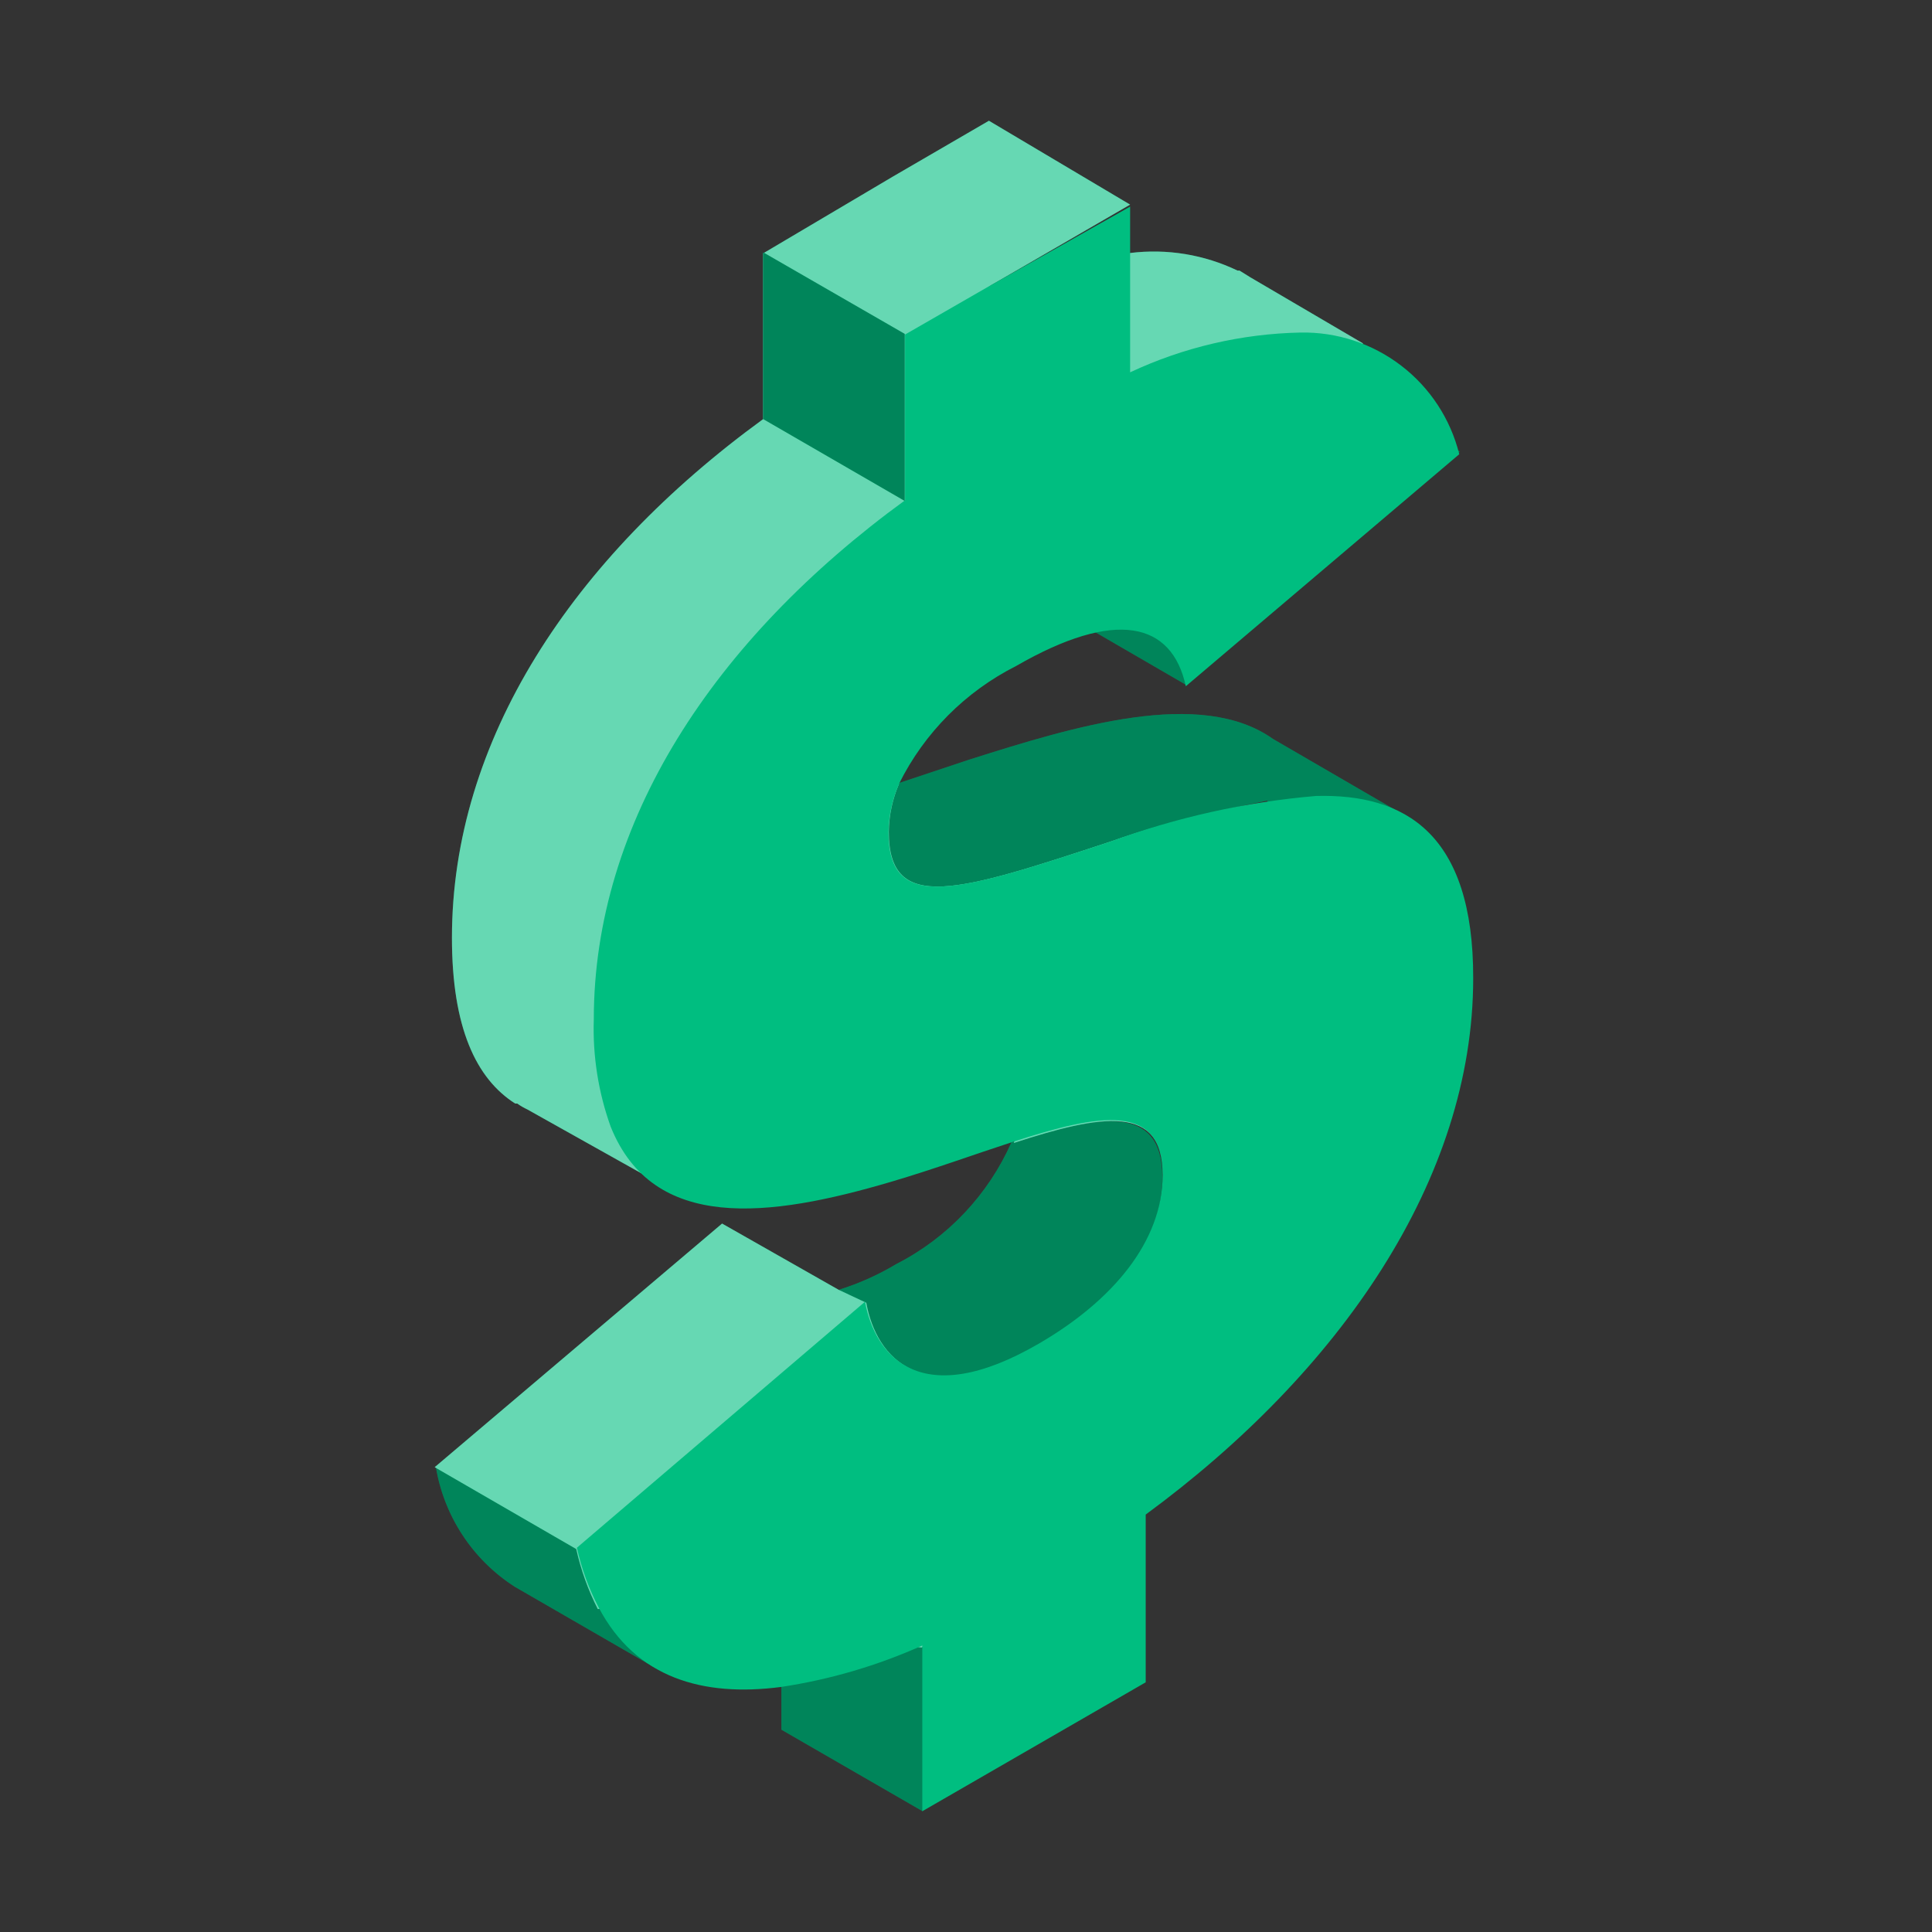 <svg width="80" height="80" viewBox="0 0 80 80" fill="none" xmlns="http://www.w3.org/2000/svg">
<rect x="0" y="0" width="80" height="80" fill="#333333" stroke="none"/>
<path d="M49.116 28.36L43.269 24.969L54.593 15.32L60.44 18.697L49.116 28.36Z" fill="#00BE80"/>
<path opacity="0.3" d="M49.116 28.36L43.269 24.969L54.593 15.32L60.44 18.697L49.116 28.36Z" fill="black"/>
<path d="M52.712 30.598C49.72 28.47 44.477 30.076 40.112 31.462L37.23 32.423C36.953 33.065 36.808 33.756 36.804 34.455C36.804 37.872 39.687 36.939 45.973 34.866C48.099 34.144 50.273 33.571 52.479 33.151C52.657 34.894 53.851 36.486 58.573 34.002L52.712 30.598Z" fill="#00BE80"/>
<path opacity="0.3" d="M52.712 30.598C49.72 28.47 44.477 30.076 40.112 31.462L37.23 32.423C36.953 33.065 36.808 33.756 36.804 34.455C36.804 37.872 39.687 36.939 45.973 34.866C48.099 34.144 50.273 33.571 52.479 33.151C52.657 34.894 53.851 36.486 58.573 34.002L52.712 30.598Z" fill="black"/>
<path d="M38.204 74.999L32.357 71.623V64.705L38.204 68.095V74.999Z" fill="#00BE80"/>
<path opacity="0.3" d="M38.204 74.999L32.357 71.623V64.705L38.204 68.095V74.999Z" fill="black"/>
<path d="M48.127 48.756C48.127 51.501 46.055 53.958 42.994 55.728C38.122 58.57 36.227 56.264 35.802 53.999L34.731 53.409C35.567 53.148 36.369 52.789 37.12 52.338C39.238 51.255 40.919 49.476 41.882 47.301C45.52 46.175 48.127 45.668 48.127 48.756Z" fill="#00BE80"/>
<path opacity="0.3" d="M48.127 48.756C48.127 51.501 46.055 53.958 42.994 55.728C38.122 58.57 36.227 56.264 35.802 53.999L34.731 53.409C35.567 53.148 36.369 52.789 37.12 52.338C39.238 51.255 40.919 49.476 41.882 47.301C45.52 46.175 48.127 45.668 48.127 48.756Z" fill="black"/>
<path d="M26.359 65.693C25.709 65.322 24.965 65.146 24.218 65.186C24.094 64.829 23.998 64.472 23.902 64.088L18.041 60.697C18.203 61.717 18.58 62.69 19.145 63.553C19.71 64.417 20.452 65.151 21.321 65.707L27.169 69.084C27.447 68.512 27.518 67.862 27.371 67.243C27.223 66.625 26.865 66.077 26.359 65.693Z" fill="#00BE80"/>
<path opacity="0.3" d="M26.359 65.693C25.709 65.322 24.965 65.146 24.218 65.186C24.094 64.829 23.998 64.472 23.902 64.088L18.041 60.697C18.203 61.717 18.58 62.69 19.145 63.553C19.71 64.417 20.452 65.151 21.321 65.707L27.169 69.084C27.447 68.512 27.518 67.862 27.371 67.243C27.223 66.625 26.865 66.077 26.359 65.693Z" fill="black"/>
<path d="M45.972 34.853C39.686 36.925 36.804 37.859 36.804 34.441C36.813 33.756 36.958 33.08 37.229 32.451C32.947 33.824 30.943 33.933 30.943 31.078C30.943 28.992 32.316 26.425 36.227 24.216C40.345 21.828 42.678 22.377 43.269 25.026L54.592 15.418L54.427 14.992C55.135 14.841 55.816 14.582 56.445 14.223L51.765 11.478L51.325 11.204H51.243C49.861 10.54 48.318 10.287 46.796 10.476C44.788 10.637 42.816 11.104 40.949 11.863L46.796 8.473L40.949 5L36.982 7.306L31.602 10.49V17.353C23.669 23.131 18.714 30.68 18.714 38.833C18.714 42.553 19.716 44.667 21.335 45.696H21.418C21.552 45.791 21.694 45.874 21.843 45.943L26.743 48.688C26.869 47.984 26.783 47.258 26.496 46.602C28.05 46.4 29.584 46.065 31.08 45.6C37.051 43.802 42.335 40.974 42.335 45.394C42.334 46.055 42.213 46.711 41.978 47.329C45.588 46.149 48.182 45.682 48.182 48.702C48.182 51.447 46.123 53.904 43.063 55.675C38.176 58.516 36.282 56.21 35.871 53.945L34.731 53.41L29.9 50.665L18 60.753L23.861 64.143C24.053 65.005 24.352 65.84 24.753 66.627C27.372 66.536 29.943 65.901 32.302 64.761V67.506L38.163 68.22L41.594 66.229V59.367C49.61 53.451 55.141 45.49 55.141 37.172C55.178 35.771 54.955 34.375 54.482 33.055C51.578 33.274 48.717 33.879 45.972 34.853Z" fill="#00BE80"/>
<path opacity="0.4" d="M45.972 34.853C39.686 36.925 36.804 37.859 36.804 34.441C36.813 33.756 36.958 33.08 37.229 32.451C32.947 33.824 30.943 33.933 30.943 31.078C30.943 28.992 32.316 26.425 36.227 24.216C40.345 21.828 42.678 22.377 43.269 25.026L54.592 15.418L54.427 14.992C55.135 14.841 55.816 14.582 56.445 14.223L51.765 11.478L51.325 11.204H51.243C49.861 10.54 48.318 10.287 46.796 10.476C44.788 10.637 42.816 11.104 40.949 11.863L46.796 8.473L40.949 5L36.982 7.306L31.602 10.49V17.353C23.669 23.131 18.714 30.68 18.714 38.833C18.714 42.553 19.716 44.667 21.335 45.696H21.418C21.552 45.791 21.694 45.874 21.843 45.943L26.743 48.688C26.869 47.984 26.783 47.258 26.496 46.602C28.05 46.4 29.584 46.065 31.08 45.6C37.051 43.802 42.335 40.974 42.335 45.394C42.334 46.055 42.213 46.711 41.978 47.329C45.588 46.149 48.182 45.682 48.182 48.702C48.182 51.447 46.123 53.904 43.063 55.675C38.176 58.516 36.282 56.21 35.871 53.945L34.731 53.41L29.9 50.665L18 60.753L23.861 64.143C24.053 65.005 24.352 65.84 24.753 66.627C27.372 66.536 29.943 65.901 32.302 64.761V67.506L38.163 68.22L41.594 66.229V59.367C49.61 53.451 55.141 45.49 55.141 37.172C55.178 35.771 54.955 34.375 54.482 33.055C51.578 33.274 48.717 33.879 45.972 34.853Z" fill="white"/>
<path d="M54.496 32.959C51.583 33.206 48.716 33.843 45.972 34.853C39.686 36.925 36.79 37.859 36.79 34.455C36.802 33.764 36.952 33.083 37.229 32.451C38.276 30.346 39.976 28.637 42.075 27.578C46.192 25.204 48.525 25.753 49.102 28.416L60.425 18.808C60.062 17.348 59.214 16.054 58.019 15.139C56.825 14.224 55.355 13.741 53.851 13.77C51.41 13.82 49.007 14.381 46.796 15.417V8.555L40.935 11.863L37.476 13.853V20.715C29.543 26.494 24.588 34.057 24.588 42.21C24.538 43.723 24.776 45.232 25.288 46.657C27.045 51.021 31.835 50.431 36.9 48.935C38.67 48.413 40.4 47.782 41.923 47.288C45.547 46.108 48.141 45.641 48.141 48.661C48.141 51.406 46.069 53.862 43.022 55.633C38.135 58.474 36.241 56.168 35.816 53.904L23.888 64.088C24.079 64.953 24.383 65.788 24.794 66.572C26.331 69.482 29.104 70.278 32.343 69.853C34.361 69.549 36.328 68.972 38.19 68.137V75L47.441 69.661V62.715C55.471 56.813 61.002 48.839 61.002 40.508C61.016 34.51 58.175 32.862 54.496 32.959Z" fill="#00BE80"/>
<path d="M37.463 20.743L31.602 17.353V10.449L37.463 13.826V20.743Z" fill="#00BE80"/>
<path opacity="0.3" d="M37.463 20.743L31.602 17.353V10.449L37.463 13.826V20.743Z" fill="black"/>
</svg>

